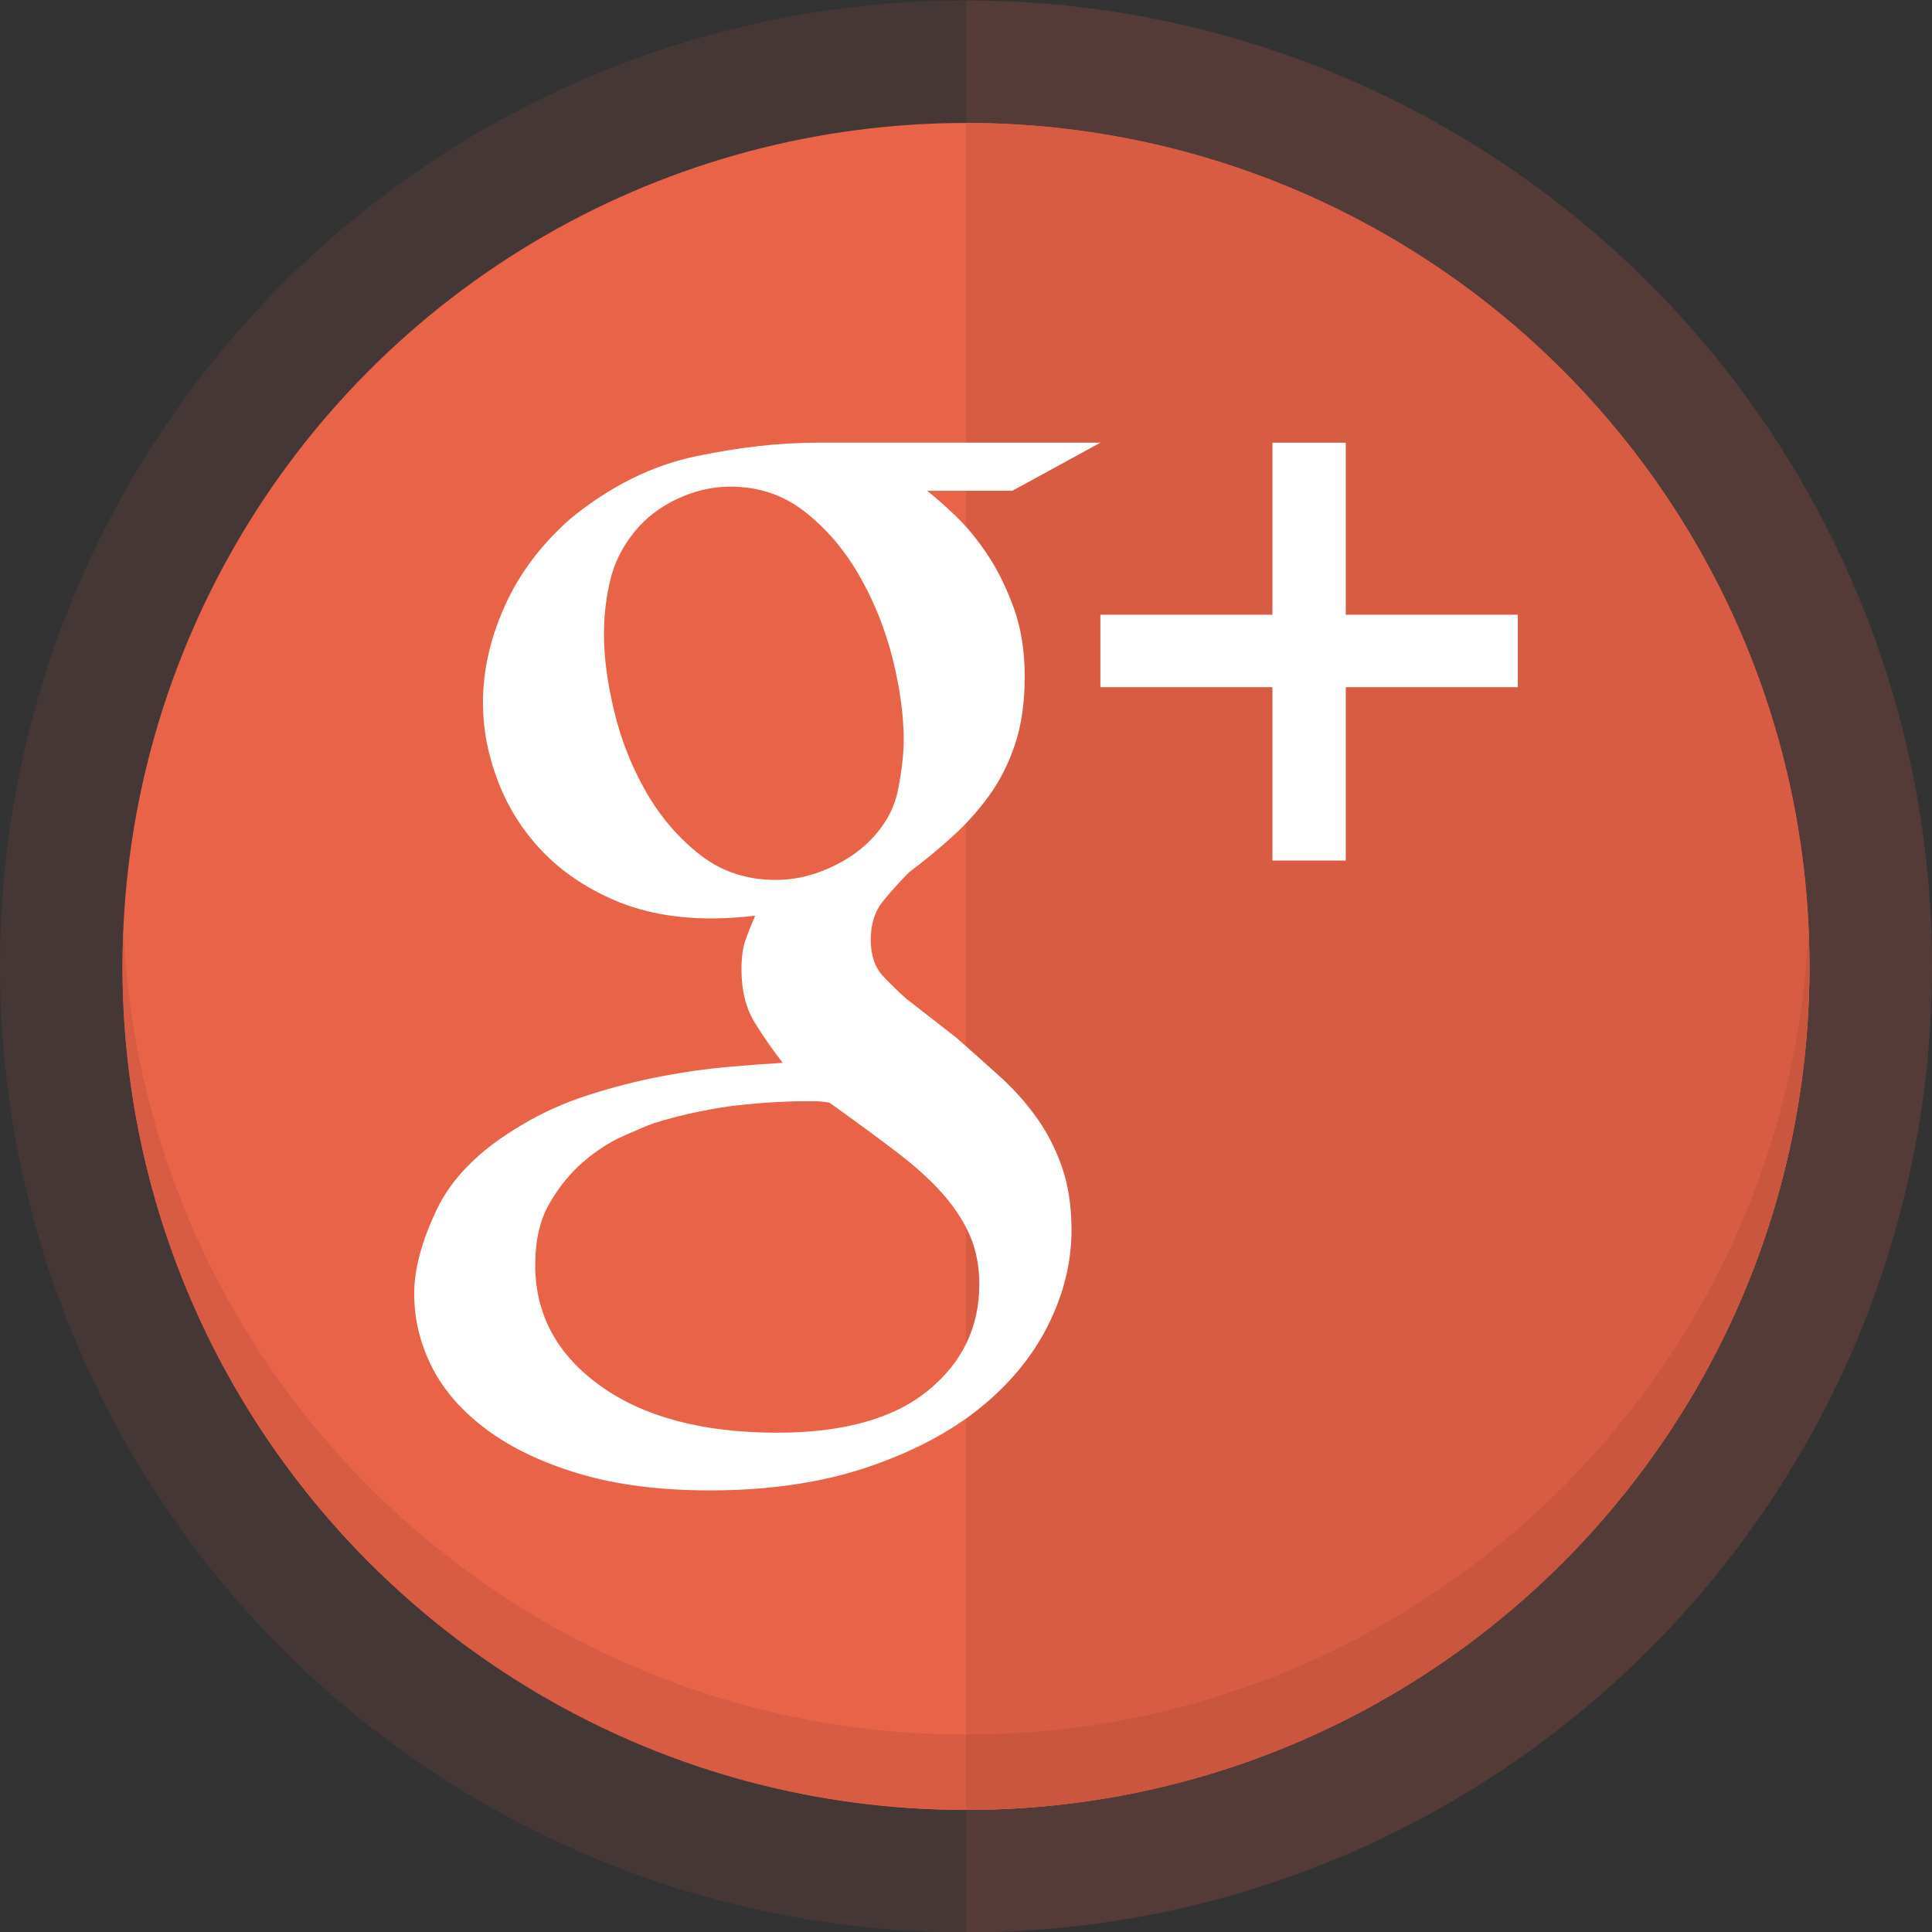<?xml version="1.0" ?><!DOCTYPE svg  PUBLIC '-//W3C//DTD SVG 1.1//EN'  'http://www.w3.org/Graphics/SVG/1.1/DTD/svg11.dtd'><svg enable-background="new 0 0 150 150" height="150px" id="Layer_1" version="1.1" viewBox="0 0 150 150" width="150px" xml:space="preserve" xmlns="http://www.w3.org/2000/svg" xmlns:xlink="http://www.w3.org/1999/xlink"><rect x="0" y="0" width="150" height="150" fill="#333333" stroke="none"/><g><circle cx="74.999" cy="75.033" fill="#E86348" opacity="0.1" r="75"/><path d="M74.999,0.033v150c41.42,0,75-33.578,75-75C149.999,33.612,116.419,0.033,74.999,0.033z" fill="#E86348" opacity="0.1"/><circle cx="74.999" cy="75.034" fill="#E86348" r="65.488"/><path d="M74.999,9.546v130.976c36.168,0,65.486-29.32,65.486-65.488S111.167,9.546,74.999,9.546z" fill="#D85C43"/><g><path d="M9.583,72.107c-0.041,0.971-0.072,1.945-0.072,2.926c0,36.168,29.32,65.488,65.488,65.488v-5.853    C39.812,134.669,11.116,106.916,9.583,72.107z" fill="#D85C43"/><path d="M140.413,72.107c-1.533,34.809-30.229,62.562-65.414,62.562v5.853c36.168,0,65.486-29.32,65.486-65.488    C140.485,74.053,140.456,73.078,140.413,72.107z" fill="#CB563F"/></g></g><g><g><polygon fill="#FFFFFF" points="104.485,47.728 104.485,34.369 98.79,34.369 98.79,47.728 85.434,47.728 85.434,53.352     98.79,53.352 98.79,66.812 104.485,66.812 104.485,53.352 117.844,53.352 117.844,47.728   "/><path d="M80.468,86.75c-0.818-1.145-1.779-2.214-2.883-3.211c-1.103-0.998-2.225-1.995-3.363-2.995l-3.844-2.992    c-0.569-0.497-1.175-1.089-1.815-1.765c-0.64-0.677-0.958-1.619-0.958-2.834c0-1.208,0.318-2.21,0.958-2.994    c0.641-0.78,1.317-1.531,2.028-2.245c1.141-0.851,2.243-1.759,3.312-2.725c1.067-0.959,2.028-2.029,2.883-3.203    c0.852-1.176,1.528-2.514,2.026-4.011c0.495-1.497,0.746-3.243,0.746-5.241c0-1.99-0.282-3.775-0.852-5.341    c-0.571-1.569-1.248-2.938-2.028-4.115c-0.785-1.179-1.603-2.177-2.457-2.996c-0.854-0.818-1.601-1.477-2.243-1.978H78.6    l6.834-3.735H63.438c-2.917,0-6.064,0.356-9.449,1.064c-3.38,0.715-6.6,2.315-9.66,4.804c-2.277,1.995-3.987,4.257-5.123,6.781    c-1.142,2.527-1.709,5.036-1.709,7.526c0,2.064,0.391,4.111,1.175,6.138c0.782,2.03,1.921,3.831,3.416,5.393    c1.493,1.566,3.345,2.829,5.552,3.789c2.204,0.961,4.732,1.442,7.581,1.442c0.569,0,1.135-0.018,1.706-0.055    c0.569-0.034,1.139-0.086,1.708-0.158c-0.282,0.641-0.531,1.263-0.747,1.87c-0.213,0.603-0.32,1.368-0.32,2.292    c0,1.639,0.338,3.007,1.013,4.109c0.677,1.105,1.406,2.153,2.19,3.154c-1.212,0.069-2.634,0.175-4.27,0.317    c-1.639,0.143-3.383,0.39-5.231,0.746c-1.852,0.356-3.722,0.839-5.605,1.442c-1.887,0.605-3.649,1.403-5.286,2.4    c-3.131,1.851-5.282,4.004-6.457,6.459c-1.174,2.455-1.763,4.643-1.763,6.567c0,1.99,0.464,3.896,1.388,5.712    c0.926,1.813,2.349,3.432,4.268,4.856c1.926,1.424,4.327,2.563,7.208,3.418c2.887,0.854,6.248,1.279,10.092,1.279    c4.553,0,8.593-0.587,12.116-1.763c3.523-1.178,6.457-2.712,8.808-4.598c2.352-1.89,4.125-4.047,5.337-6.47    c1.209-2.423,1.816-4.884,1.816-7.377c0-1.851-0.249-3.493-0.747-4.917C81.943,89.169,81.286,87.886,80.468,86.75z M60.235,68.318    c-2.277,0-4.254-0.662-5.924-1.982c-1.672-1.322-3.062-2.947-4.162-4.875c-1.104-1.927-1.921-4-2.457-6.214    c-0.535-2.214-0.801-4.216-0.801-5.999c0-1.43,0.16-2.82,0.479-4.177c0.322-1.358,0.942-2.607,1.87-3.753    c0.854-1.07,1.957-1.929,3.309-2.569c1.352-0.642,2.737-0.966,4.165-0.966c2.207,0,4.146,0.661,5.817,1.982    c1.673,1.32,3.077,2.981,4.218,4.985c1.141,1.998,1.992,4.141,2.562,6.424c0.569,2.287,0.854,4.393,0.854,6.32    c0,1-0.144,2.252-0.426,3.751c-0.285,1.501-1.031,2.857-2.242,4.069c-0.858,0.858-1.939,1.573-3.258,2.145    C62.924,68.031,61.589,68.318,60.235,68.318z M72.035,107.978c-2.672,2.17-6.566,3.256-11.69,3.256    c-5.768,0-10.341-1.21-13.719-3.629c-3.385-2.421-5.071-5.552-5.071-9.394c0-1.922,0.373-3.522,1.12-4.806    c0.748-1.28,1.619-2.347,2.616-3.203c0.997-0.855,2.01-1.512,3.045-1.976c1.029-0.461,1.83-0.801,2.399-1.014    c1.139-0.355,2.312-0.658,3.523-0.905c1.209-0.251,2.35-0.429,3.416-0.536c1.067-0.105,1.991-0.179,2.775-0.213    c0.782-0.036,1.284-0.055,1.493-0.055c0.569,0,1.017,0,1.337,0s0.693,0.036,1.119,0.108c1.993,1.423,3.736,2.706,5.229,3.843    c1.497,1.139,2.706,2.242,3.634,3.309c0.921,1.067,1.617,2.153,2.079,3.255c0.464,1.106,0.695,2.336,0.695,3.685    C76.037,103.046,74.702,105.806,72.035,107.978z" fill="#FFFFFF"/></g></g></svg>
